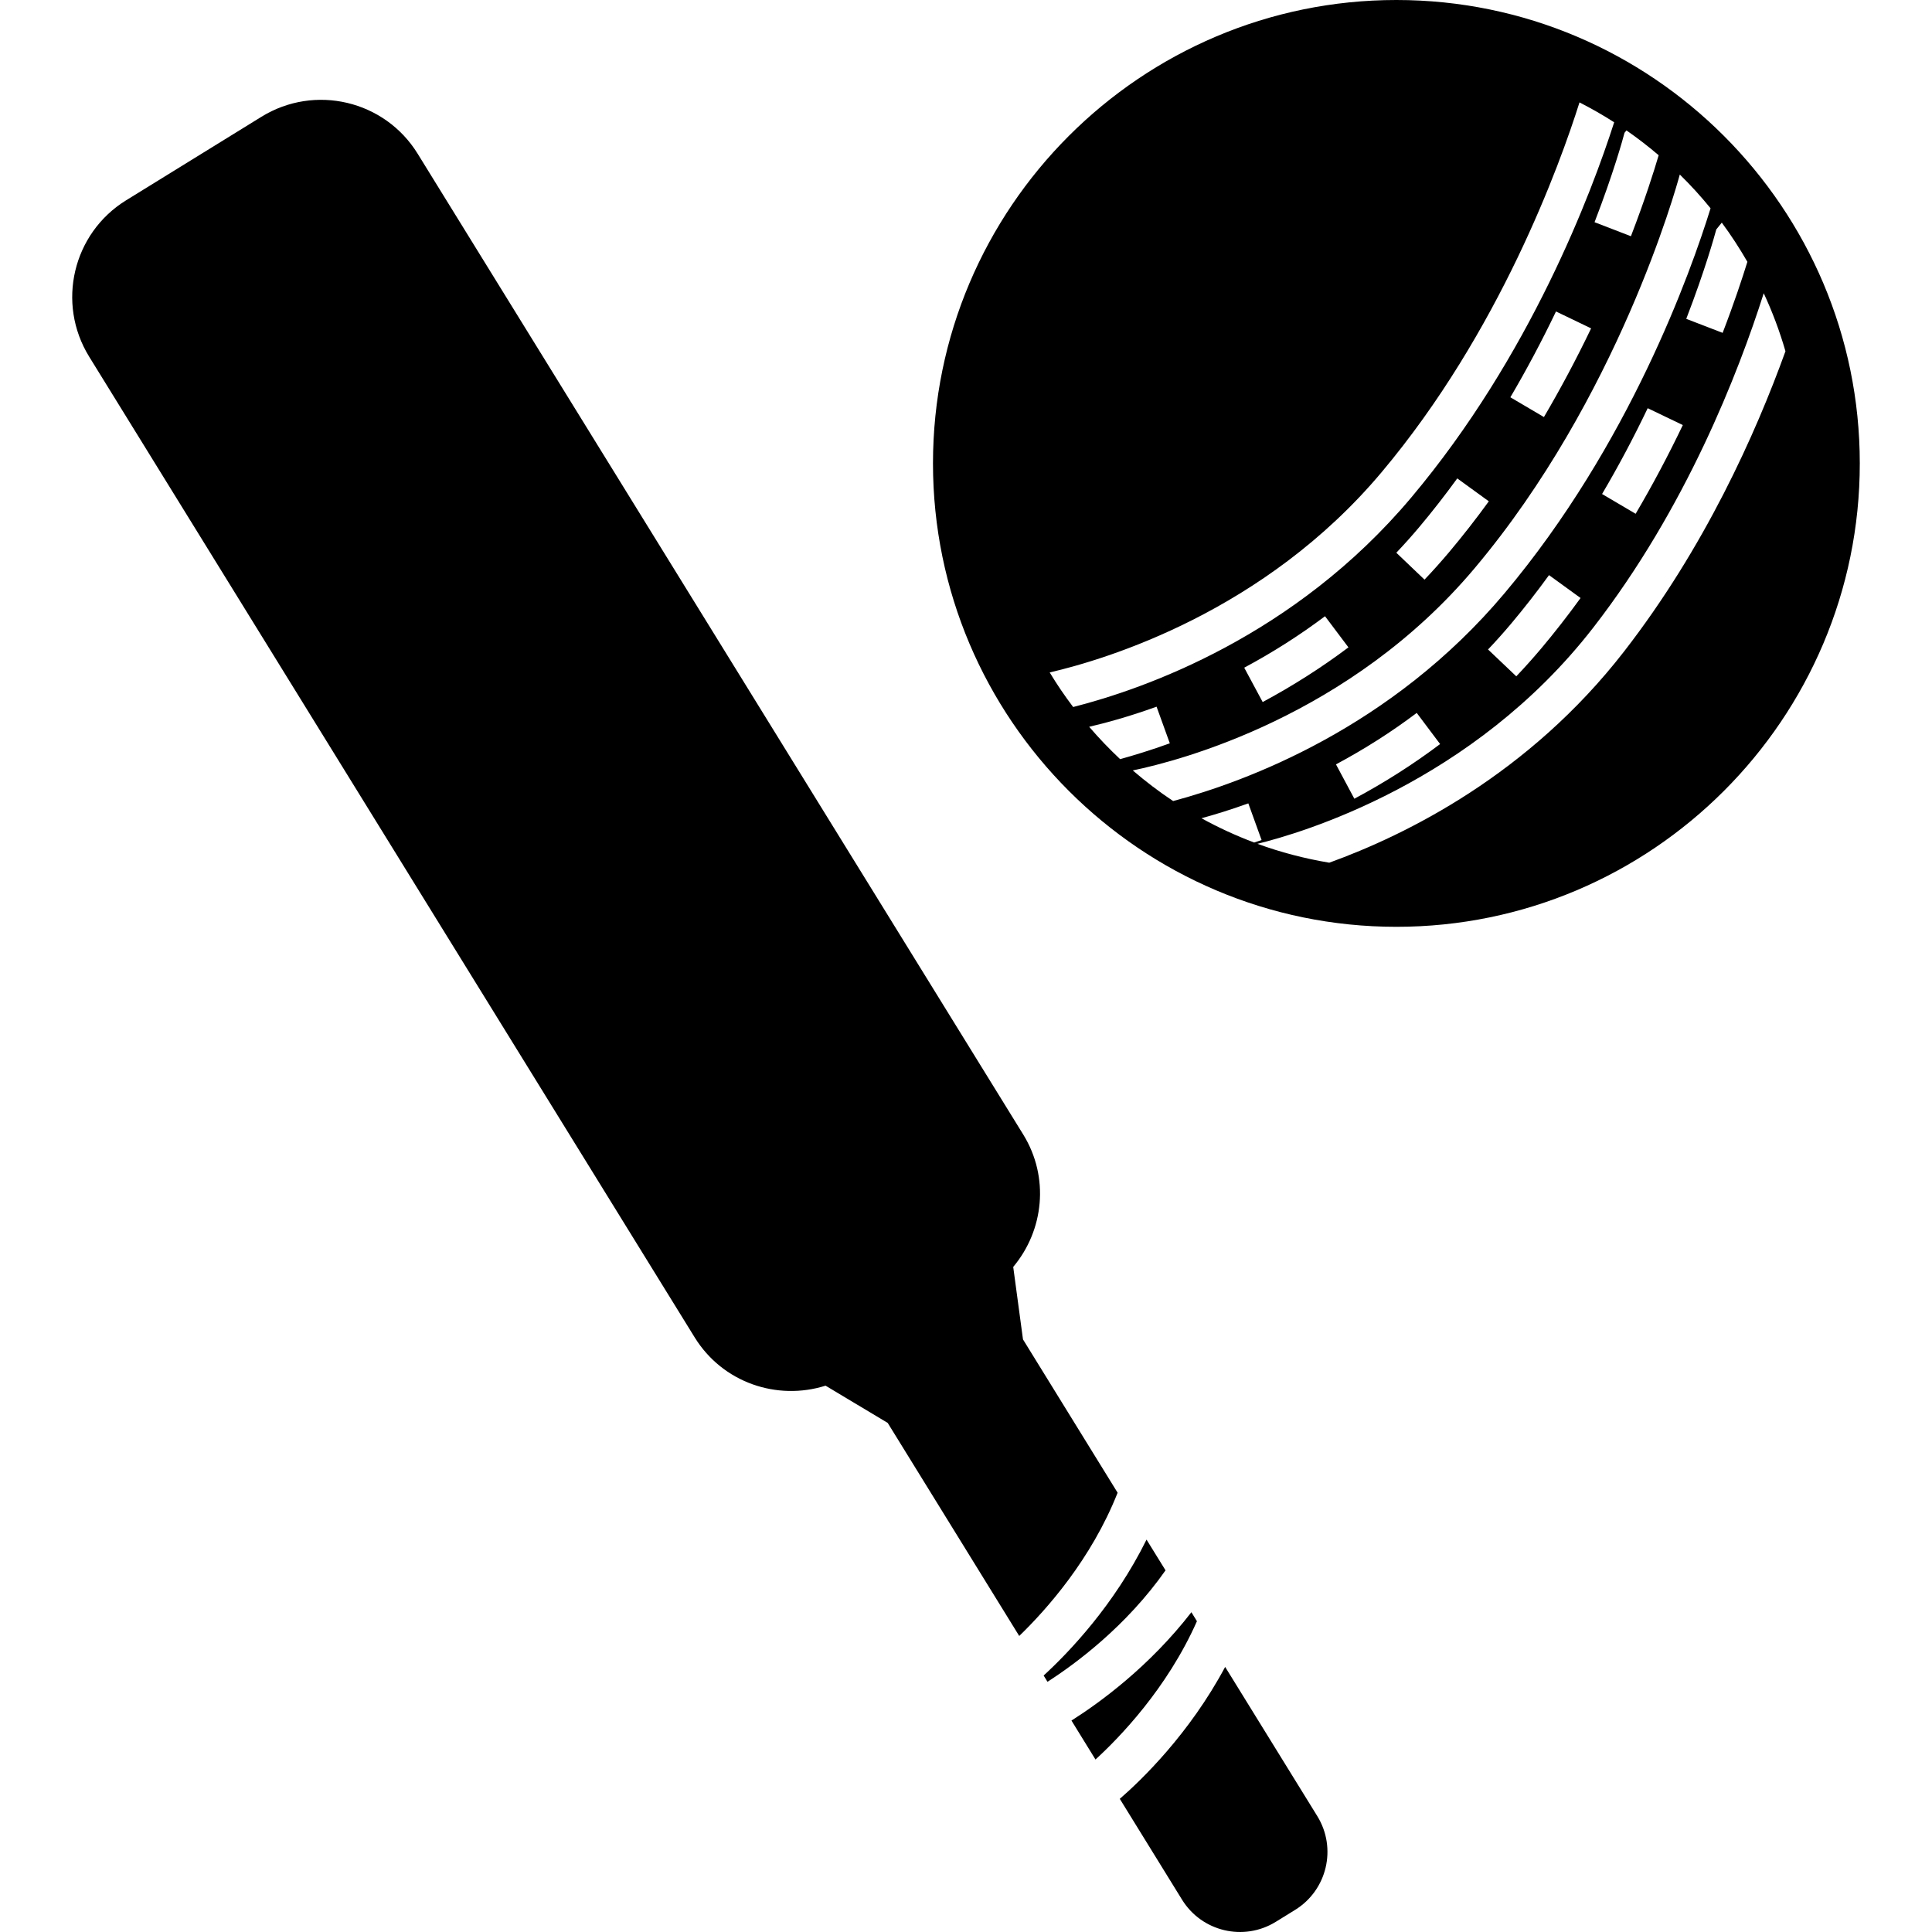 <?xml version="1.0" encoding="iso-8859-1"?>
<!-- Uploaded to: SVG Repo, www.svgrepo.com, Generator: SVG Repo Mixer Tools -->
<!DOCTYPE svg PUBLIC "-//W3C//DTD SVG 1.1//EN" "http://www.w3.org/Graphics/SVG/1.1/DTD/svg11.dtd">
<svg fill="#000000" version="1.1" id="Capa_1" xmlns="http://www.w3.org/2000/svg" xmlns:xlink="http://www.w3.org/1999/xlink" 
	 width="800px" height="800px" viewBox="0 0 500.793 500.793"
	 xml:space="preserve">
<g>
	<g>
		<path d="M482.076,120.125C482.076,53.885,428.191,0,361.951,0c-66.229,0-120.114,53.885-120.114,120.125
			c0,66.229,53.885,120.114,120.114,120.114C428.191,240.239,482.076,186.354,482.076,120.125z M446.303,57.71
			c2.409,3.242,4.608,6.646,6.636,10.155c-1.339,4.312-3.423,10.653-6.416,18.417l-9.429-3.634
			c4.915-12.737,7.344-21.544,7.784-23.18L446.303,57.71z M421.593,33.804c2.897,2.008,5.681,4.16,8.349,6.436
			c-1.205,4.102-3.538,11.494-7.191,20.99l-9.429-3.634c4.915-12.737,7.344-21.535,7.765-23.17L421.593,33.804z M272.093,174.305
			c14.946-3.471,55.692-15.816,85.986-51.848c30.647-36.433,46.292-79.914,51.341-95.912c3.089,1.578,6.091,3.29,8.988,5.154
			c-5.804,18.102-21.678,60.502-52.594,97.26c-30.284,36.022-69.261,49.629-87.64,54.306
			C275.994,180.387,273.957,177.404,272.093,174.305z M412.432,85.116c-3.806,7.937-7.937,15.683-12.23,22.988l-8.701-5.125
			c4.159-7.066,8.147-14.554,11.828-22.242L412.432,85.116z M385.915,129.945c-3.299,4.552-6.771,8.989-10.289,13.177
			c-2.094,2.477-4.207,4.848-6.378,7.124l-7.306-6.971c2.008-2.123,4.007-4.341,5.938-6.646c3.385-4.017,6.684-8.262,9.858-12.623
			L385.915,129.945z M349.53,167.803c-6.924,5.202-14.411,9.974-22.233,14.172l-4.781-8.903c7.392-3.959,14.43-8.443,20.942-13.34
			L349.53,167.803z M282.324,188.391c4.198-0.976,10.252-2.601,17.471-5.212l3.434,9.496c-4.849,1.75-9.199,3.079-12.881,4.103
			C287.526,194.128,284.85,191.336,282.324,188.391z M293.628,199.704c12.087-2.505,56.294-13.98,88.625-52.432
			c37.093-44.092,52.183-98.379,53.167-102.032c2.821,2.764,5.479,5.68,7.976,8.75c-5.097,16.458-21.019,61.277-53.406,99.785
			c-29.31,34.865-66.861,48.769-85.9,53.865C300.427,205.211,296.945,202.553,293.628,199.704z M436.204,110.179
			c-3.806,7.946-7.917,15.683-12.23,22.998l-8.701-5.125c4.169-7.067,8.147-14.545,11.828-22.243L436.204,110.179z M409.697,155.008
			c-3.299,4.562-6.761,8.989-10.279,13.177c-2.095,2.477-4.218,4.848-6.379,7.124l-7.324-6.961c2.027-2.123,4.006-4.342,5.967-6.665
			c3.366-4.007,6.675-8.243,9.84-12.604L409.697,155.008z M373.293,192.866c-6.914,5.211-14.401,9.983-22.233,14.171l-4.762-8.902
			c7.382-3.949,14.43-8.434,20.933-13.34L373.293,192.866z M311.433,212.096c3.462-0.946,7.555-2.199,12.145-3.854l3.434,9.505
			c-0.68,0.249-1.263,0.42-1.923,0.641C320.364,216.61,315.803,214.506,311.433,212.096z M344.558,223.619
			c-6.417-1.071-12.651-2.716-18.618-4.896c11.179-2.725,55.787-15.73,87.038-56.026c24.021-30.944,37.657-66.125,44.197-86.684
			c2.247,4.819,4.131,9.849,5.633,15.032c-7.736,21.42-20.952,50.911-41.846,77.838C396.281,200.698,364.61,216.361,344.558,223.619
			z"/>
		<path d="M213.991,359.178l16.112,9.658l34.091,55.223c7.009-6.779,18.666-19.842,25.503-37.131l-24.528-39.742l-2.533-18.789
			c7.946-9.469,9.438-23.229,2.601-34.311L108.268,39.856c-8.529-13.837-26.679-18.13-40.507-9.582L32.686,51.924
			c-13.827,8.54-18.111,26.68-9.581,40.517L180.072,346.67C187.312,358.393,201.426,363.154,213.991,359.178z"/>
		<path d="M277.734,445.986l6.226,10.098c6.148-5.623,18.532-18.342,26.297-35.85l-1.435-2.334
			C297.95,431.957,285.136,441.301,277.734,445.986z"/>
		<path d="M270.524,434.311l0.994,1.625c7.211-4.619,20.416-14.373,30.601-28.889l-4.925-7.965
			C288.827,416.018,277.123,428.256,270.524,434.311z"/>
		<path d="M306.394,492.412c5.116,8.291,15.998,10.871,24.298,5.746l5.002-3.088c8.31-5.125,10.882-16.008,5.766-24.309
			l-23.887-38.68c-9.295,17.395-21.765,29.385-27.311,34.195L306.394,492.412z"/>
	</g>
</g>
</svg>